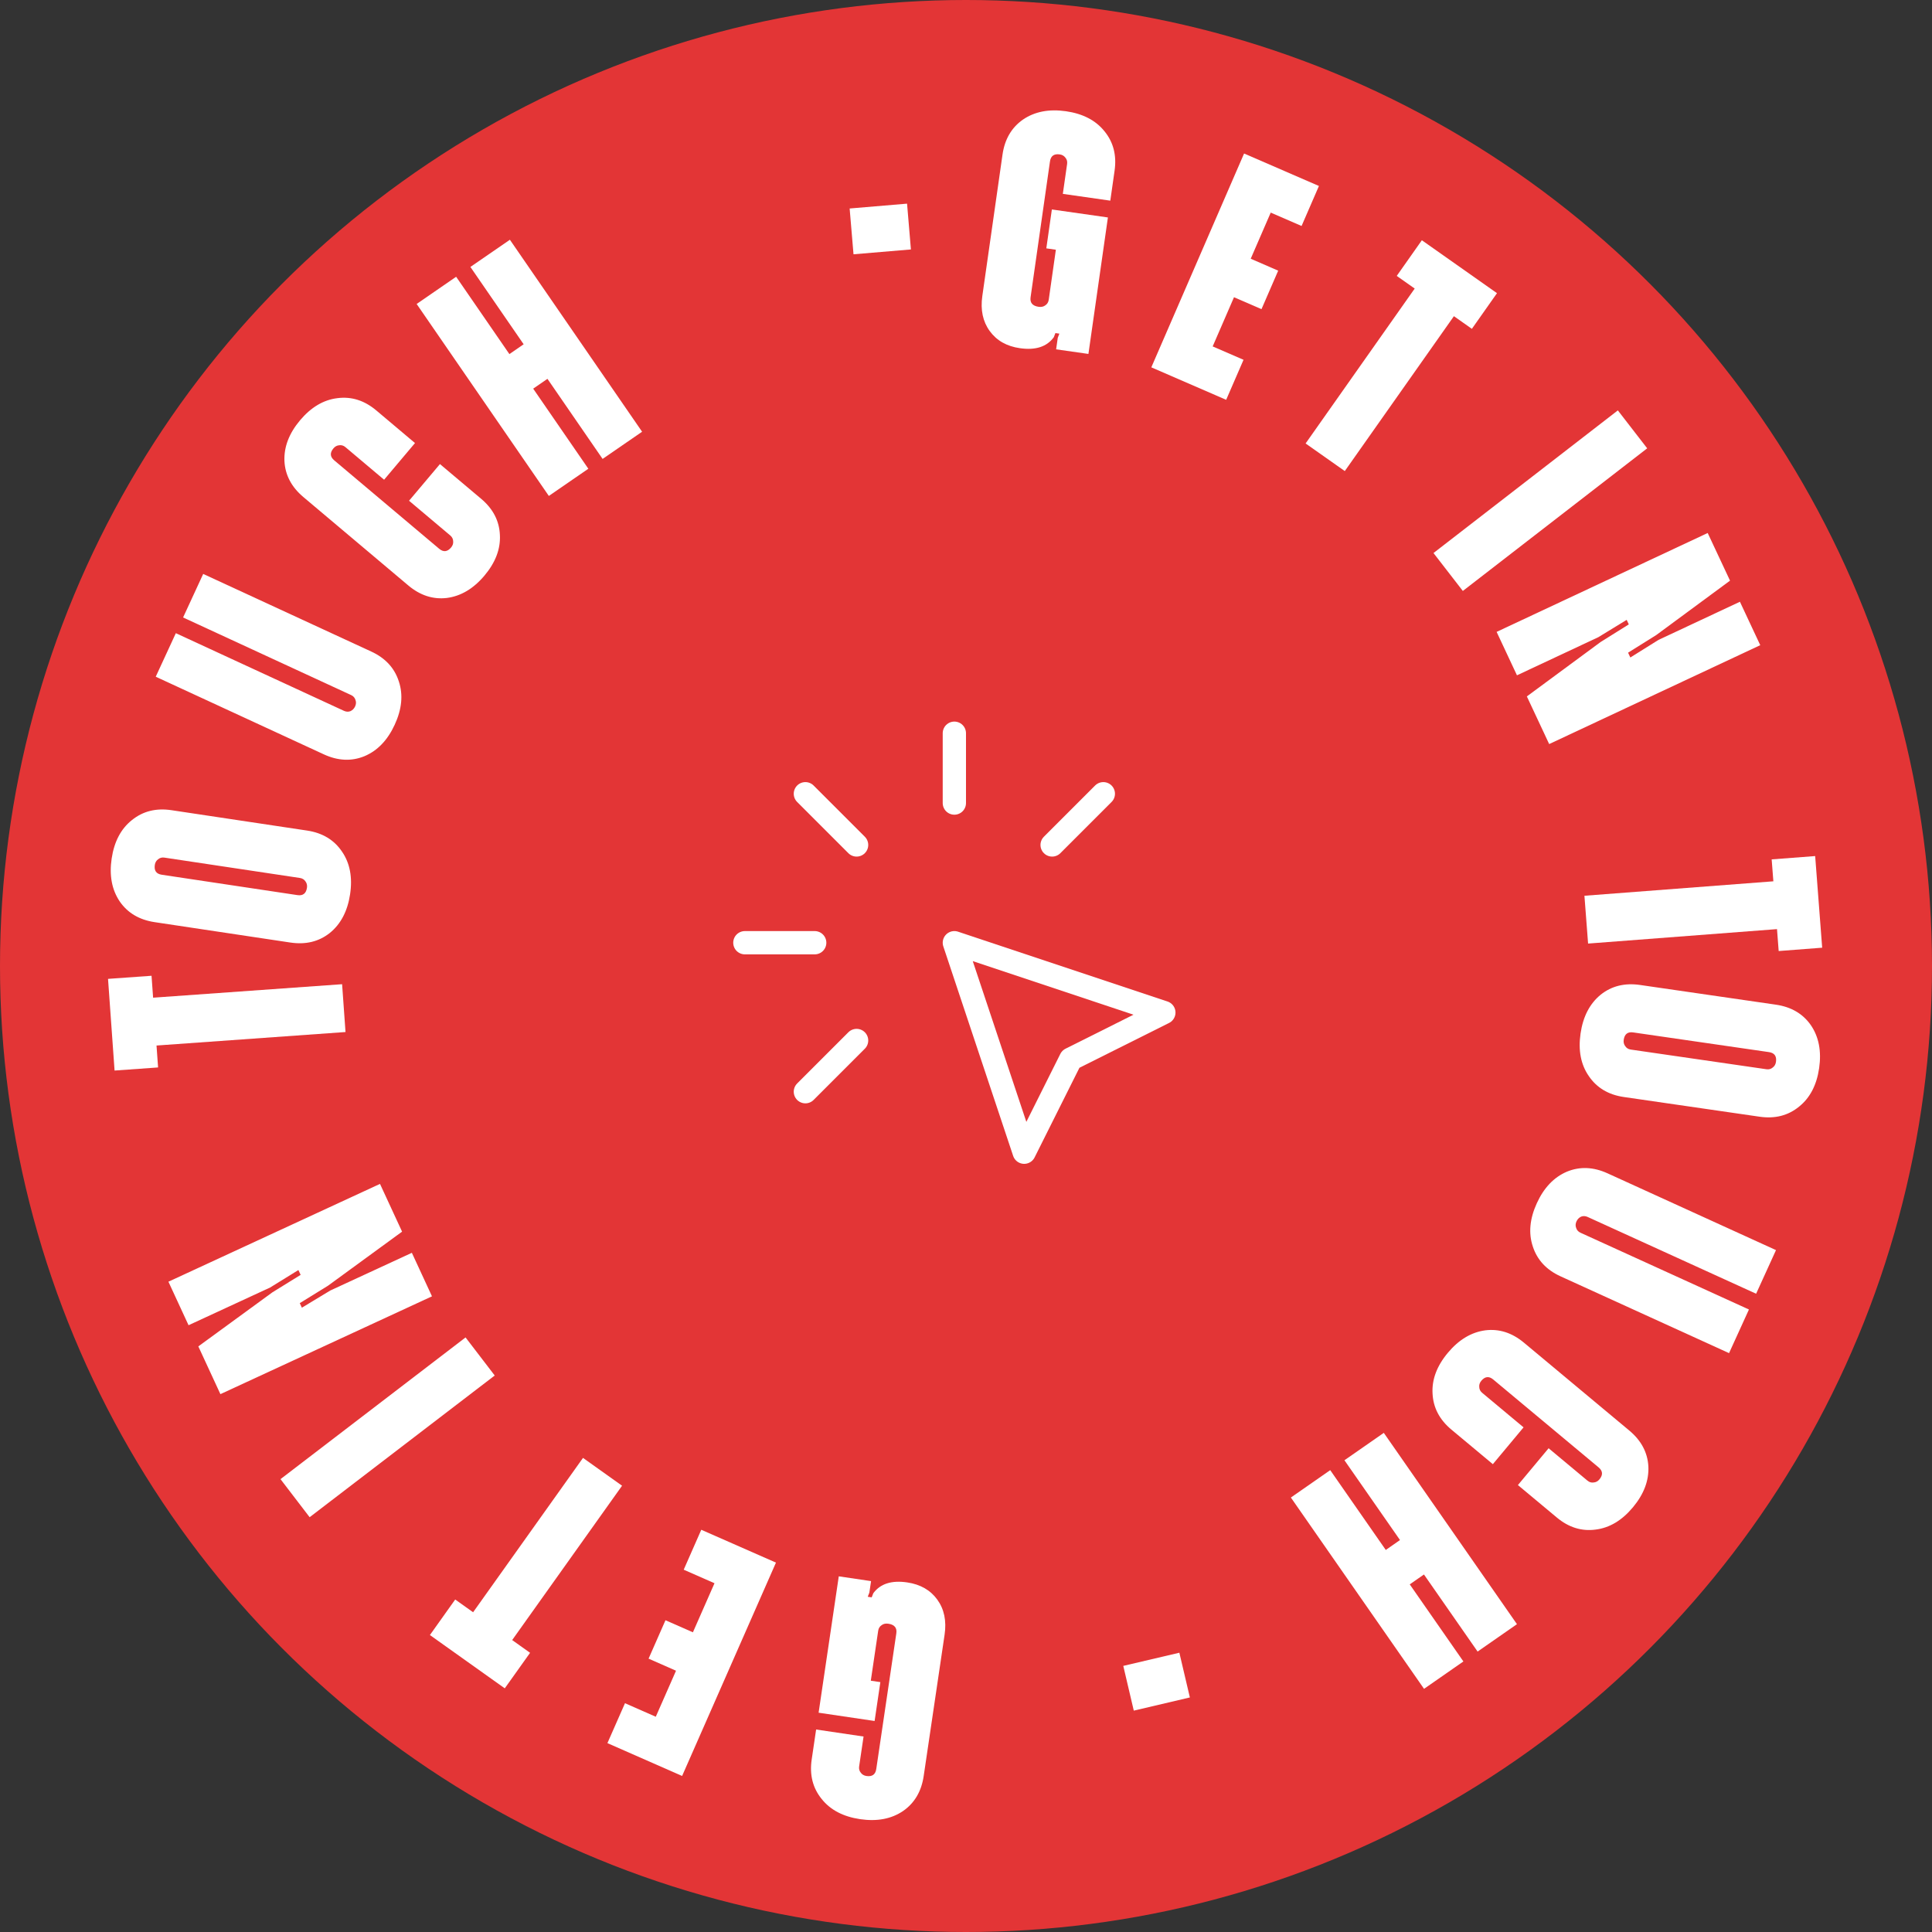 <svg xmlns="http://www.w3.org/2000/svg" width="142" height="142" viewBox="0 0 142 142" fill="none"><rect x="0" y="0" width="142" height="142" fill="#333333" stroke="none"/><circle cx="71" cy="71" r="71" fill="#E33536"></circle><path d="M54.747 69.289H59.88" stroke="white" stroke-width="1.711" stroke-linecap="round" stroke-linejoin="round"></path><path d="M70.144 53.891V59.024" stroke="white" stroke-width="1.711" stroke-linecap="round" stroke-linejoin="round"></path><path d="M62.959 62.103L59.195 58.339" stroke="white" stroke-width="1.711" stroke-linecap="round" stroke-linejoin="round"></path><path d="M77.33 62.103L81.094 58.339" stroke="white" stroke-width="1.711" stroke-linecap="round" stroke-linejoin="round"></path><path d="M62.959 76.475L59.195 80.239" stroke="white" stroke-width="1.711" stroke-linecap="round" stroke-linejoin="round"></path><path d="M70.144 69.289L85.542 74.421L78.699 77.843L75.277 84.686L70.144 69.289Z" stroke="white" stroke-width="1.711" stroke-linecap="round" stroke-linejoin="round"></path><path d="M62.732 18.69L62.448 15.324L66.668 14.968L66.951 18.334L62.732 18.69Z" fill="white"></path><path d="M34.574 19.62L37.477 17.621L47.193 31.732L44.29 33.73L40.237 27.844L39.189 28.566L43.242 34.452L40.339 36.451L30.623 22.341L33.526 20.342L37.44 26.026L38.488 25.304L34.574 19.62Z" fill="white"></path><path d="M36.742 39.326C36.794 40.352 36.416 41.345 35.607 42.306C34.797 43.267 33.877 43.814 32.846 43.949C31.826 44.07 30.879 43.763 30.006 43.027L22.295 36.53C21.422 35.794 20.959 34.913 20.906 33.887C20.863 32.848 21.247 31.849 22.056 30.888C22.866 29.927 23.781 29.386 24.801 29.264C25.832 29.13 26.784 29.431 27.657 30.166L30.502 32.564L28.231 35.259L25.386 32.862C25.249 32.746 25.095 32.701 24.923 32.727C24.762 32.741 24.624 32.817 24.508 32.954C24.235 33.278 24.254 33.572 24.566 33.835L32.277 40.332C32.589 40.595 32.882 40.564 33.155 40.24C33.27 40.103 33.322 39.954 33.308 39.793C33.304 39.619 33.234 39.475 33.097 39.359L30.065 36.804L32.336 34.109L35.368 36.664C36.241 37.4 36.699 38.287 36.742 39.326Z" fill="white"></path><path d="M29.317 50.093C29.639 51.069 29.537 52.127 29.01 53.267C28.484 54.408 27.741 55.179 26.782 55.581C25.831 55.968 24.837 55.922 23.8 55.444L11.446 49.738L12.924 46.538L25.277 52.244C25.44 52.319 25.598 52.329 25.749 52.273C25.908 52.203 26.024 52.086 26.1 51.923C26.175 51.76 26.185 51.603 26.129 51.451C26.08 51.285 25.974 51.164 25.811 51.089L13.457 45.383L14.935 42.183L27.289 47.889C28.326 48.368 29.002 49.102 29.317 50.093Z" fill="white"></path><path d="M25.138 62.594C25.72 63.441 25.918 64.485 25.731 65.728C25.544 66.97 25.047 67.918 24.239 68.573C23.434 69.21 22.467 69.445 21.337 69.275L11.366 67.777C10.236 67.607 9.38 67.099 8.798 66.253C8.218 65.39 8.022 64.338 8.208 63.095C8.395 61.853 8.891 60.913 9.696 60.275C10.504 59.621 11.473 59.378 12.602 59.548L22.574 61.046C23.703 61.216 24.558 61.732 25.138 62.594ZM22.561 65.251C22.587 65.074 22.552 64.92 22.457 64.79C22.363 64.644 22.227 64.558 22.05 64.531L12.079 63.033C11.901 63.007 11.746 63.049 11.614 63.161C11.484 63.257 11.405 63.394 11.379 63.572C11.316 63.991 11.486 64.231 11.889 64.292L21.861 65.79C22.264 65.85 22.497 65.671 22.561 65.251Z" fill="white"></path><path d="M7.94 71.946L11.138 71.718L11.253 73.329L25.144 72.338L25.395 75.853L11.504 76.845L11.619 78.456L8.421 78.684L7.94 71.946Z" fill="white"></path><path d="M31.75 95.279L16.2 102.468L14.577 98.958L20.02 94.986L22.096 93.702L21.932 93.347L19.856 94.63L13.858 97.403L12.379 94.204L27.929 87.015L29.552 90.525L24.109 94.498L22.032 95.781L22.187 96.114L24.273 94.853L30.271 92.08L31.75 95.279Z" fill="white"></path><path d="M36.361 101.098L22.758 111.513L20.616 108.715L34.218 98.3L36.361 101.098Z" fill="white"></path><path d="M31.598 120.174L33.457 117.562L34.773 118.499L42.85 107.154L45.721 109.199L37.644 120.543L38.96 121.48L37.1 124.091L31.598 120.174Z" fill="white"></path><path d="M45.936 125.184L48.199 126.179L49.687 122.796L47.67 121.909L48.912 119.086L50.928 119.973L52.515 116.366L50.252 115.371L51.543 112.436L57.032 114.85L50.134 130.532L44.645 128.118L45.936 125.184Z" fill="white"></path><path d="M59.984 127.117L63.471 127.633L63.145 129.836C63.119 130.013 63.162 130.168 63.274 130.3C63.37 130.43 63.507 130.508 63.685 130.534C64.105 130.596 64.344 130.425 64.404 130.022L65.879 120.047C65.939 119.644 65.743 119.408 65.291 119.341C65.097 119.313 64.935 119.347 64.806 119.443C64.66 119.537 64.574 119.673 64.547 119.85L64.003 123.53L64.705 123.634L64.283 126.491L60.167 125.882L61.649 115.859L64.022 116.21L63.897 117.057L63.778 117.361L64.068 117.404L64.187 117.1C64.703 116.401 65.534 116.136 66.68 116.306C67.648 116.449 68.386 116.872 68.892 117.573C69.399 118.275 69.577 119.134 69.426 120.151L67.89 130.538C67.723 131.667 67.217 132.524 66.372 133.109C65.511 133.691 64.459 133.89 63.216 133.706C61.973 133.522 61.032 133.028 60.392 132.224C59.736 131.418 59.492 130.45 59.659 129.32L59.984 127.117Z" fill="white"></path><path d="M86.682 121.473L87.454 124.761L83.332 125.729L82.56 122.441L86.682 121.473Z" fill="white"></path><path d="M107.558 122.115L104.665 124.128L94.878 110.067L97.77 108.054L101.853 113.92L102.898 113.192L98.815 107.327L101.708 105.314L111.495 119.375L108.602 121.388L104.659 115.723L103.615 116.45L107.558 122.115Z" fill="white"></path><path d="M105.291 102.421C105.233 101.395 105.606 100.4 106.411 99.435C107.216 98.47 108.133 97.918 109.163 97.778C110.183 97.651 111.131 97.954 112.008 98.685L119.752 105.144C120.629 105.875 121.096 106.754 121.154 107.78C121.202 108.818 120.823 109.82 120.019 110.784C119.214 111.749 118.302 112.295 117.282 112.422C116.252 112.562 115.299 112.266 114.422 111.534L111.565 109.151L113.822 106.445L116.679 108.828C116.817 108.943 116.971 108.987 117.143 108.959C117.304 108.945 117.442 108.869 117.557 108.731C117.828 108.405 117.807 108.112 117.494 107.85L109.751 101.392C109.437 101.13 109.145 101.163 108.873 101.488C108.758 101.626 108.708 101.776 108.723 101.937C108.727 102.11 108.798 102.254 108.936 102.369L111.98 104.909L109.723 107.615L106.678 105.076C105.801 104.344 105.339 103.459 105.291 102.421Z" fill="white"></path><path d="M112.661 91.617C112.334 90.643 112.431 89.584 112.952 88.441C113.473 87.298 114.212 86.523 115.168 86.116C116.118 85.724 117.112 85.765 118.152 86.238L130.534 91.882L129.073 95.088L116.69 89.445C116.527 89.371 116.37 89.362 116.218 89.418C116.06 89.49 115.944 89.607 115.87 89.771C115.795 89.934 115.786 90.091 115.843 90.243C115.893 90.409 115.999 90.529 116.162 90.603L128.545 96.247L127.083 99.454L114.701 93.81C113.662 93.337 112.982 92.605 112.661 91.617Z" fill="white"></path><path d="M116.778 79.094C116.192 78.25 115.988 77.207 116.169 75.963C116.349 74.72 116.842 73.769 117.646 73.111C118.448 72.469 119.414 72.23 120.545 72.394L130.524 73.842C131.654 74.006 132.512 74.509 133.099 75.353C133.683 76.213 133.885 77.264 133.705 78.507C133.524 79.751 133.033 80.693 132.231 81.335C131.427 81.994 130.459 82.241 129.329 82.077L119.35 80.629C118.22 80.465 117.362 79.953 116.778 79.094ZM119.342 76.424C119.316 76.601 119.351 76.755 119.448 76.884C119.542 77.03 119.678 77.115 119.856 77.141L129.835 78.589C130.013 78.615 130.167 78.571 130.299 78.458C130.428 78.362 130.506 78.225 130.532 78.047C130.593 77.627 130.421 77.388 130.018 77.329L120.039 75.882C119.635 75.823 119.403 76.004 119.342 76.424Z" fill="white"></path><path d="M133.928 69.655L130.731 69.9L130.608 68.289L116.723 69.351L116.454 65.837L130.34 64.775L130.216 63.164L133.413 62.92L133.928 69.655Z" fill="white"></path><path d="M110 46.443L125.514 39.175L127.155 42.677L121.731 46.677L119.662 47.971L119.828 48.325L121.898 47.032L127.882 44.228L129.377 47.42L113.863 54.688L112.222 51.186L117.645 47.186L119.715 45.892L119.559 45.559L117.479 46.831L111.495 49.635L110 46.443Z" fill="white"></path><path d="M105.36 40.647L118.91 30.163L121.067 32.951L107.517 43.434L105.36 40.647Z" fill="white"></path><path d="M110.027 21.548L108.181 24.169L106.861 23.239L98.841 34.623L95.96 32.594L103.979 21.209L102.659 20.279L104.505 17.658L110.027 21.548Z" fill="white"></path><path d="M95.664 16.61L93.397 15.626L91.926 19.017L93.946 19.893L92.719 22.722L90.698 21.846L89.13 25.461L91.398 26.444L90.122 29.386L84.621 26.999L91.439 11.283L96.94 13.669L95.664 16.61Z" fill="white"></path><path d="M81.606 14.748L78.117 14.249L78.432 12.045C78.457 11.867 78.413 11.712 78.3 11.581C78.203 11.452 78.066 11.374 77.888 11.349C77.468 11.289 77.23 11.461 77.172 11.865L75.747 21.847C75.689 22.251 75.887 22.485 76.339 22.55C76.533 22.577 76.695 22.543 76.824 22.446C76.969 22.351 77.054 22.215 77.08 22.037L77.605 18.355L76.903 18.254L77.311 15.395L81.43 15.983L79.998 26.014L77.624 25.675L77.745 24.827L77.862 24.522L77.572 24.481L77.454 24.785C76.942 25.487 76.112 25.756 74.965 25.592C73.996 25.454 73.257 25.035 72.747 24.336C72.237 23.637 72.054 22.779 72.199 21.761L73.683 11.367C73.844 10.236 74.346 9.377 75.188 8.788C76.047 8.202 77.098 7.998 78.341 8.175C79.585 8.353 80.529 8.842 81.173 9.642C81.833 10.445 82.082 11.412 81.921 12.543L81.606 14.748Z" fill="white"></path></svg>